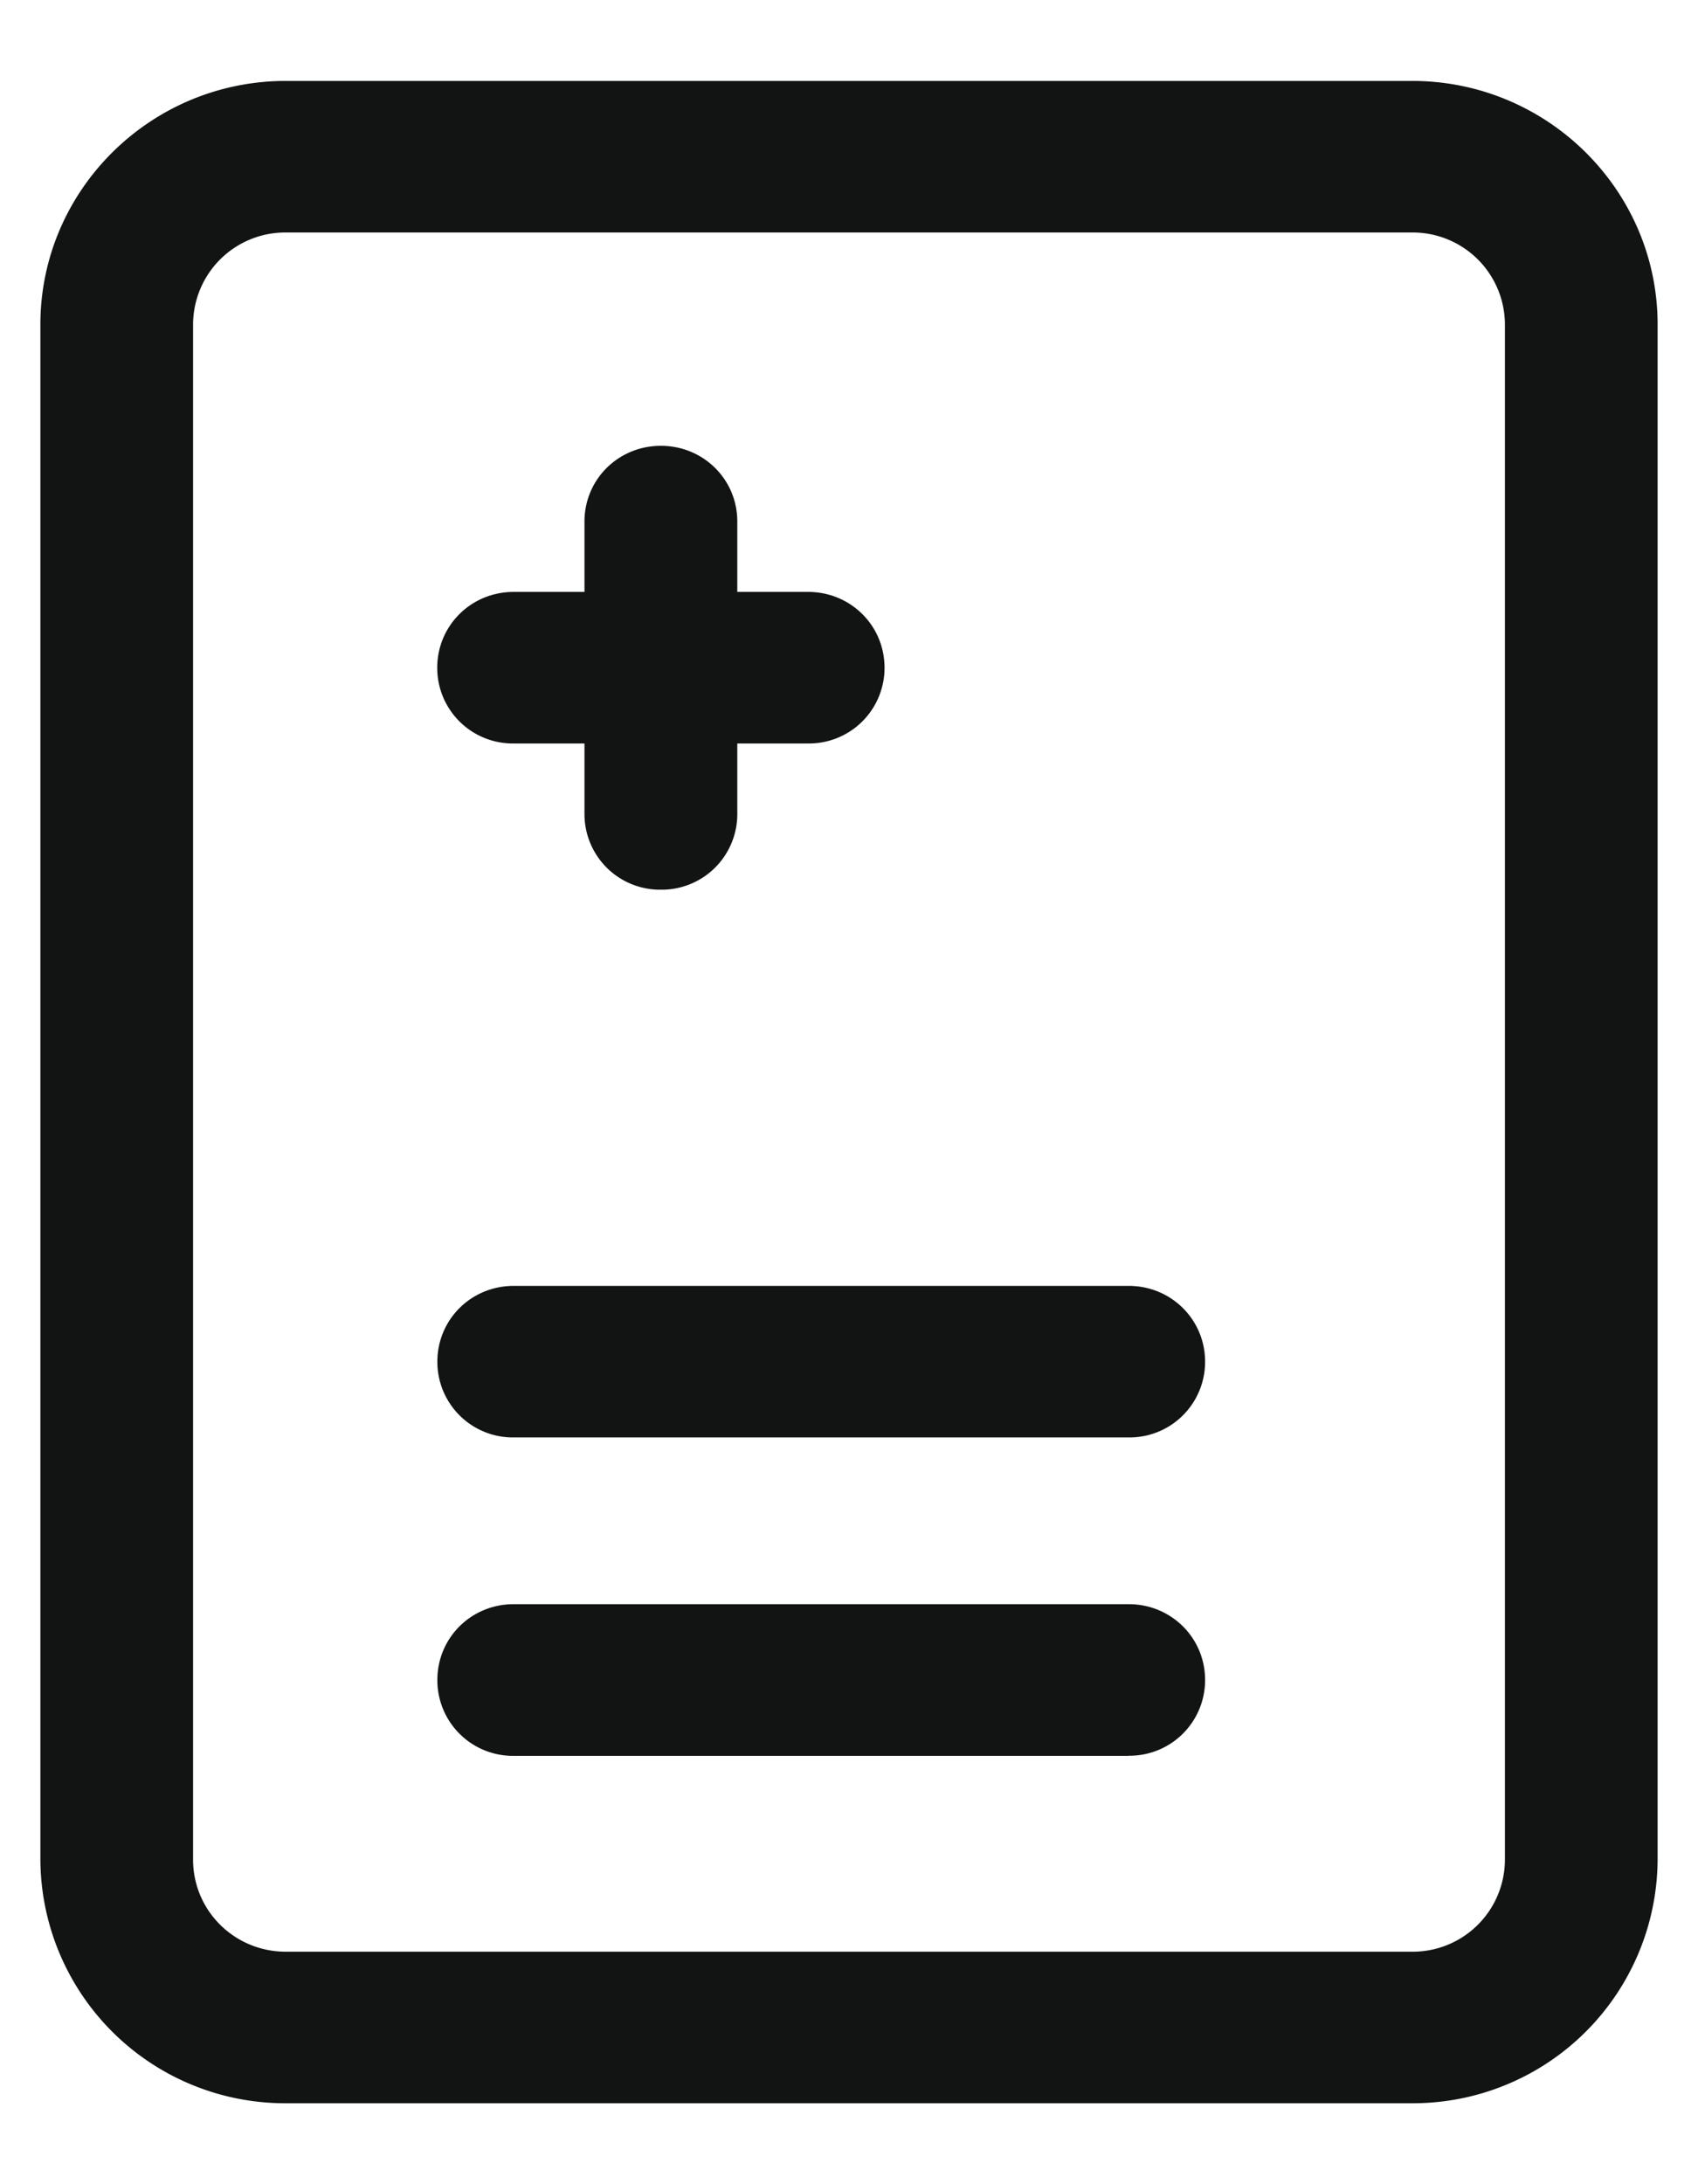 <svg xmlns="http://www.w3.org/2000/svg" width="14" height="18" fill="none" viewBox="0 0 14 18"><path fill="#121414" d="M11.644 17.333H2.356a2.018 2.018 0 0 1-2.023-2.007V2.674c0-1.106.908-2.007 2.023-2.007h9.288c1.114 0 2.023.9 2.023 2.007v12.652a2.018 2.018 0 0 1-2.023 2.007ZM2.356 1.916a.76.76 0 0 0-.764.758v12.652c0 .42.342.758.764.758h9.288a.76.76 0 0 0 .764-.758V2.674a.76.76 0 0 0-.764-.758H2.356Z"/><path fill="#121414" d="M9.306 11.846h-5.07a.623.623 0 0 1-.63-.624c0-.348.279-.625.63-.625h5.07c.35 0 .63.277.63.625a.623.623 0 0 1-.63.624ZM9.306 14.47h-5.07a.623.623 0 0 1-.63-.625c0-.348.279-.625.63-.625h5.07c.35 0 .63.277.63.625a.623.623 0 0 1-.63.624ZM6.663 6.127H4.235a.623.623 0 0 1-.63-.624c0-.348.28-.625.63-.625h2.428c.35 0 .63.277.63.625a.623.623 0 0 1-.63.624Z"/><path fill="#121414" d="M5.449 7.332a.623.623 0 0 1-.63-.625V4.298c0-.348.28-.624.63-.624s.63.276.63.624v2.41a.623.623 0 0 1-.63.624Z"/></svg>